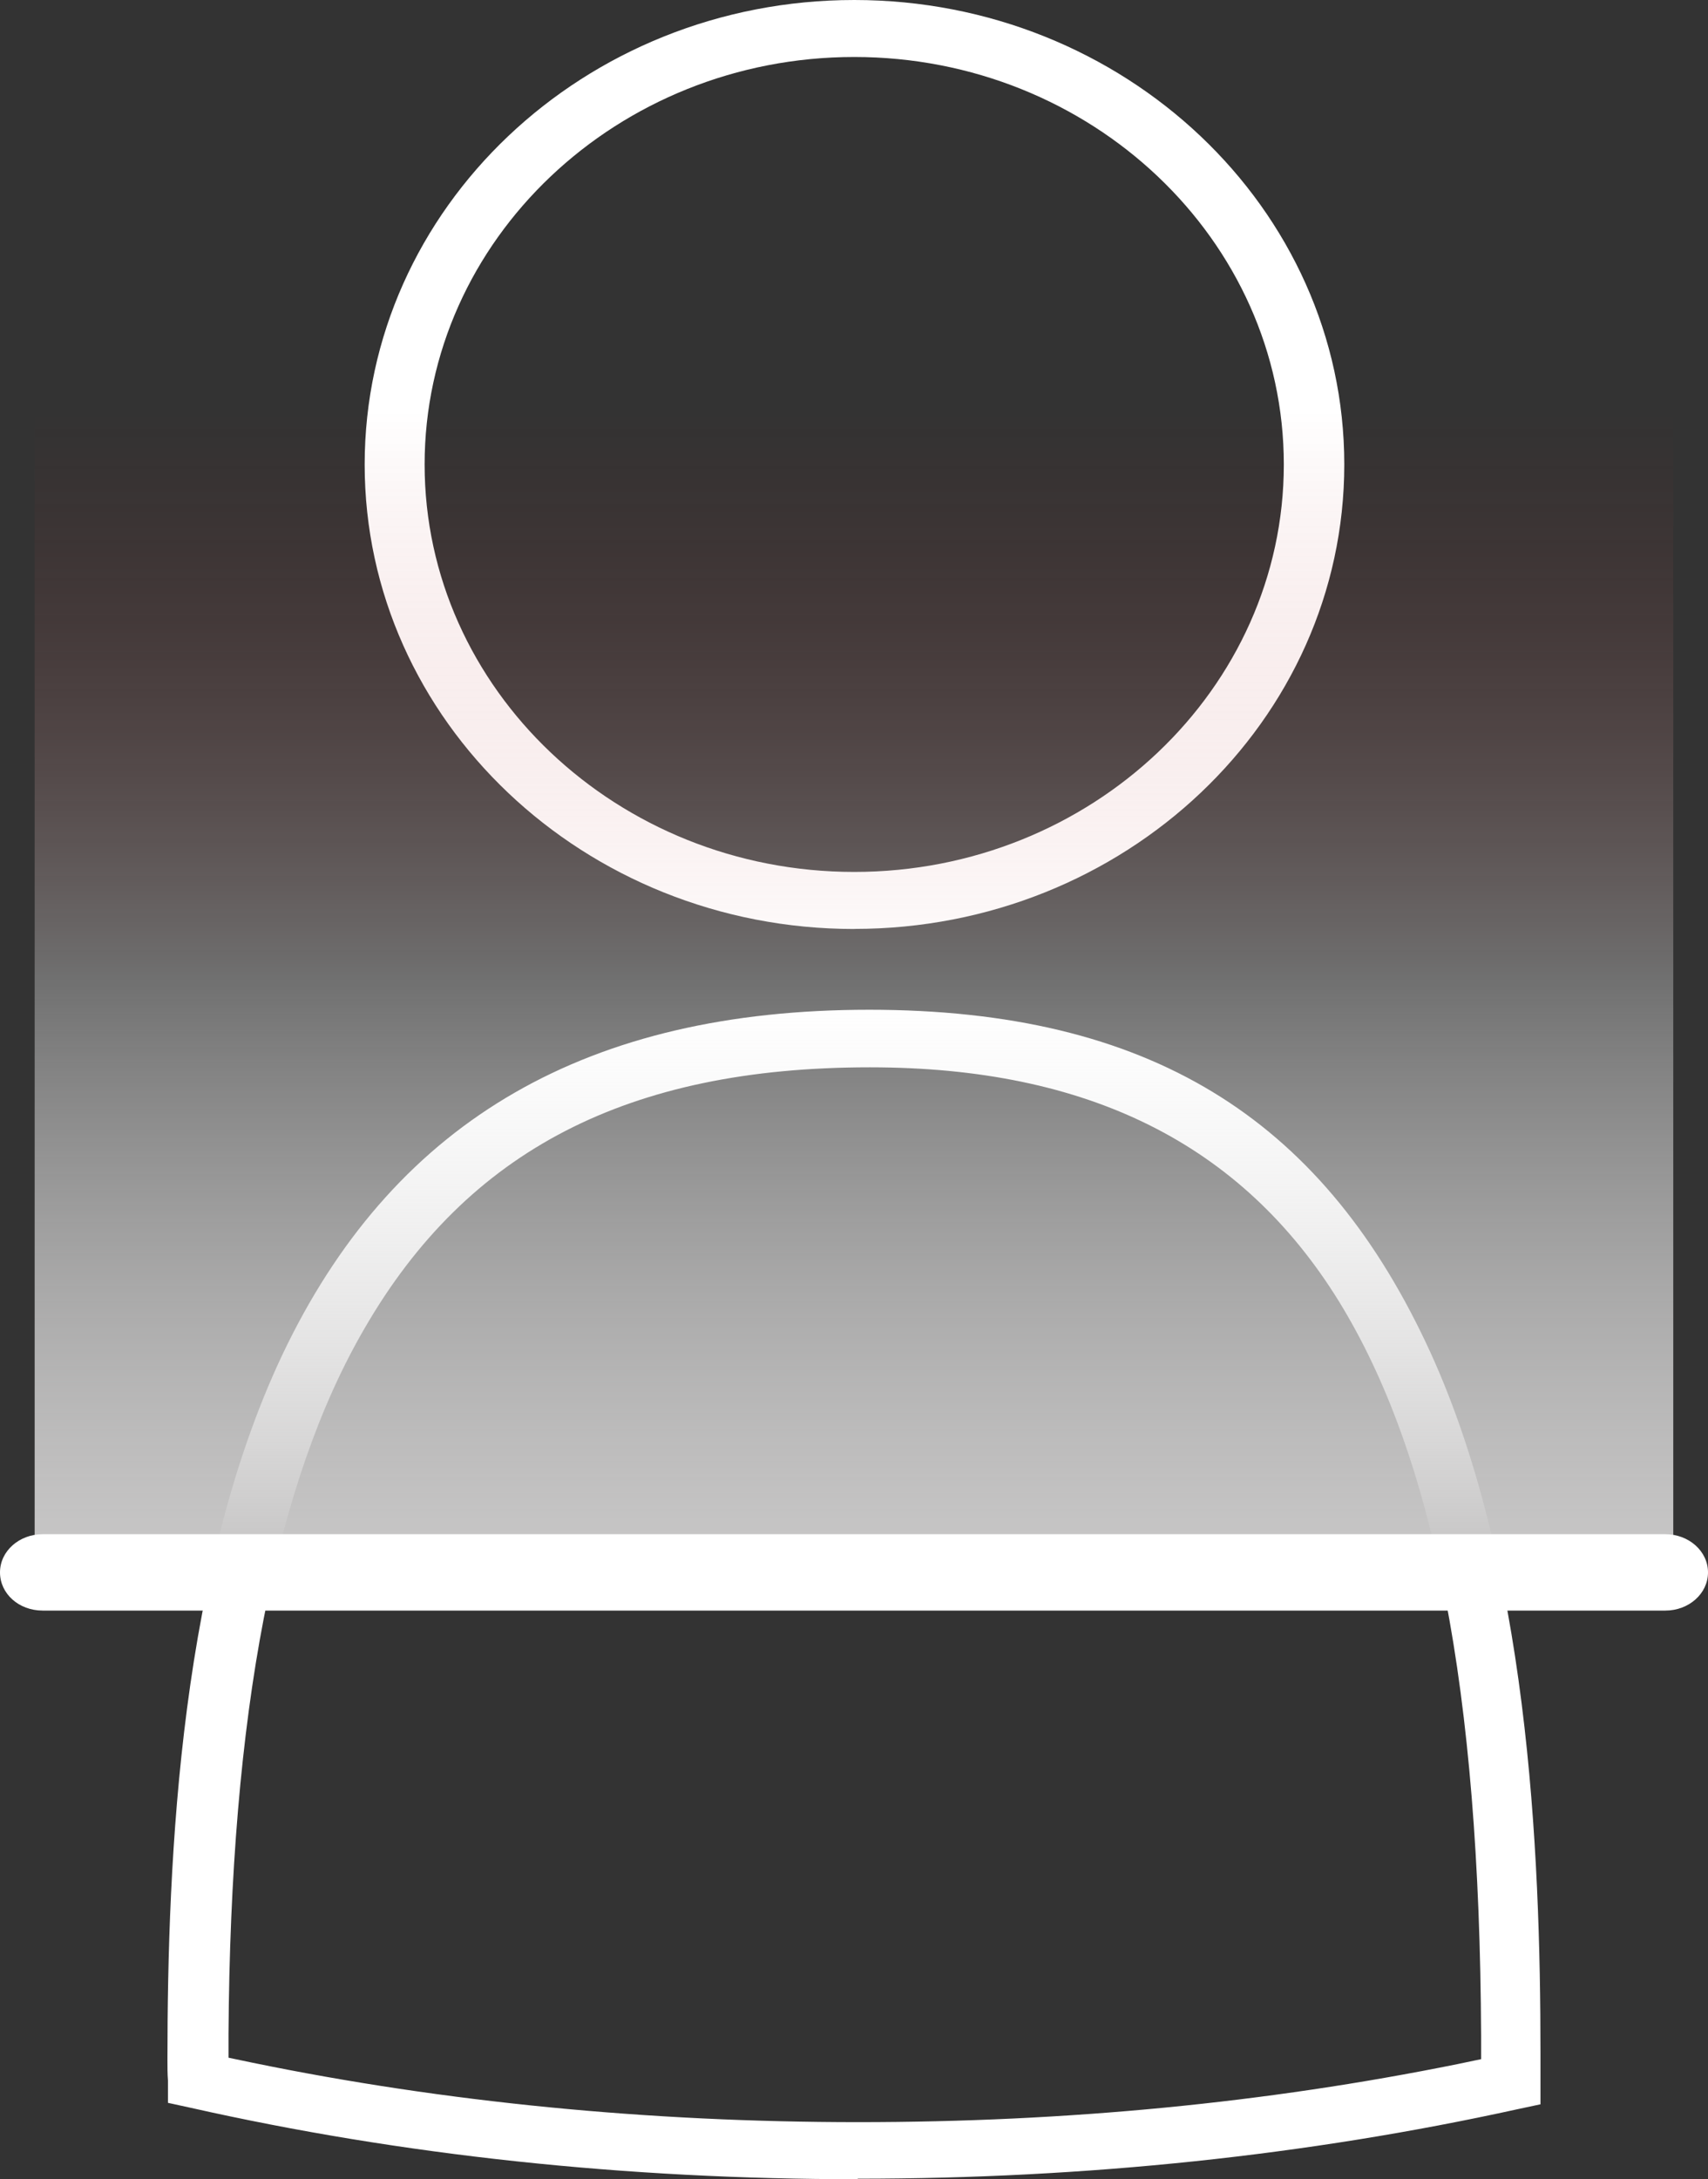 <svg xmlns="http://www.w3.org/2000/svg" xmlns:xlink="http://www.w3.org/1999/xlink" id="Layer_1" data-name="Layer 1" viewBox="0 0 233.58 297.89"><rect x="0" y="0" width="233.58" height="297.89" fill="#333333" stroke="none"/><defs><style>      .cls-1 {        fill: url(#Sfumatura_senza_nome_2);      }      .cls-1, .cls-2 {        stroke-width: 0px;      }      .cls-2 {        fill: #fff;      }    </style><linearGradient id="Sfumatura_senza_nome_2" data-name="Sfumatura senza nome 2" x1="116.79" y1="787.89" x2="116.79" y2="632.31" gradientTransform="translate(0 844) scale(1 -1)" gradientUnits="userSpaceOnUse"><stop offset="0" stop-color="#ab1919" stop-opacity="0"></stop><stop offset=".5" stop-color="#fff" stop-opacity=".3"></stop><stop offset="1" stop-color="#c7c6c6"></stop></linearGradient></defs><path class="cls-2" d="m116.82,126.99c-36.93,0-66.95-28.46-66.95-63.49S79.89,0,116.82,0s67.02,28.46,67.02,63.49-30.02,63.49-67.02,63.49Zm0-119.2c-32.39,0-58.75,25-58.75,55.7s26.36,55.7,58.75,55.7,58.75-25,58.75-55.7S149.21,7.79,116.82,7.79Z"></path><path class="cls-2" d="m117.3,297.89c-31.65,0-62.27-3.25-91.21-9.76l-3.12-.68v-3.05c-.07-.88-.07-1.83-.07-2.78,0-27.72,1.69-67.97,16.4-97.85,15.18-30.76,41.2-45.74,79.55-45.74s61.6,14.84,76.1,45.4c14.09,29.68,15.72,69.73,15.72,97.24v6.98l-3.18.68c-28.66,6.3-58.95,9.49-90.19,9.49v.07Zm1.63-151.99c-33,0-54.96,11.32-69.05,35.64-12.27,21.07-18.36,52.65-18.63,96.56v3.18l3.25.68c26.36,5.42,54.28,8.13,82.87,8.13s55.77-2.64,81.93-7.93l3.25-.68v-3.18c-.2-47.37-6.44-79.28-19.45-100.42-13.28-21.48-34.29-31.98-64.1-31.98h-.07Z"></path><rect class="cls-1" x="4.74" y="56.11" width="224.09" height="155.58"></rect><path class="cls-2" d="m5.83,220.16c-3.25,0-5.83-2.3-5.83-5.22s2.64-5.22,5.83-5.22h221.92c3.18,0,5.83,2.3,5.83,5.22s-2.64,5.22-5.83,5.22H5.83Z"></path></svg>